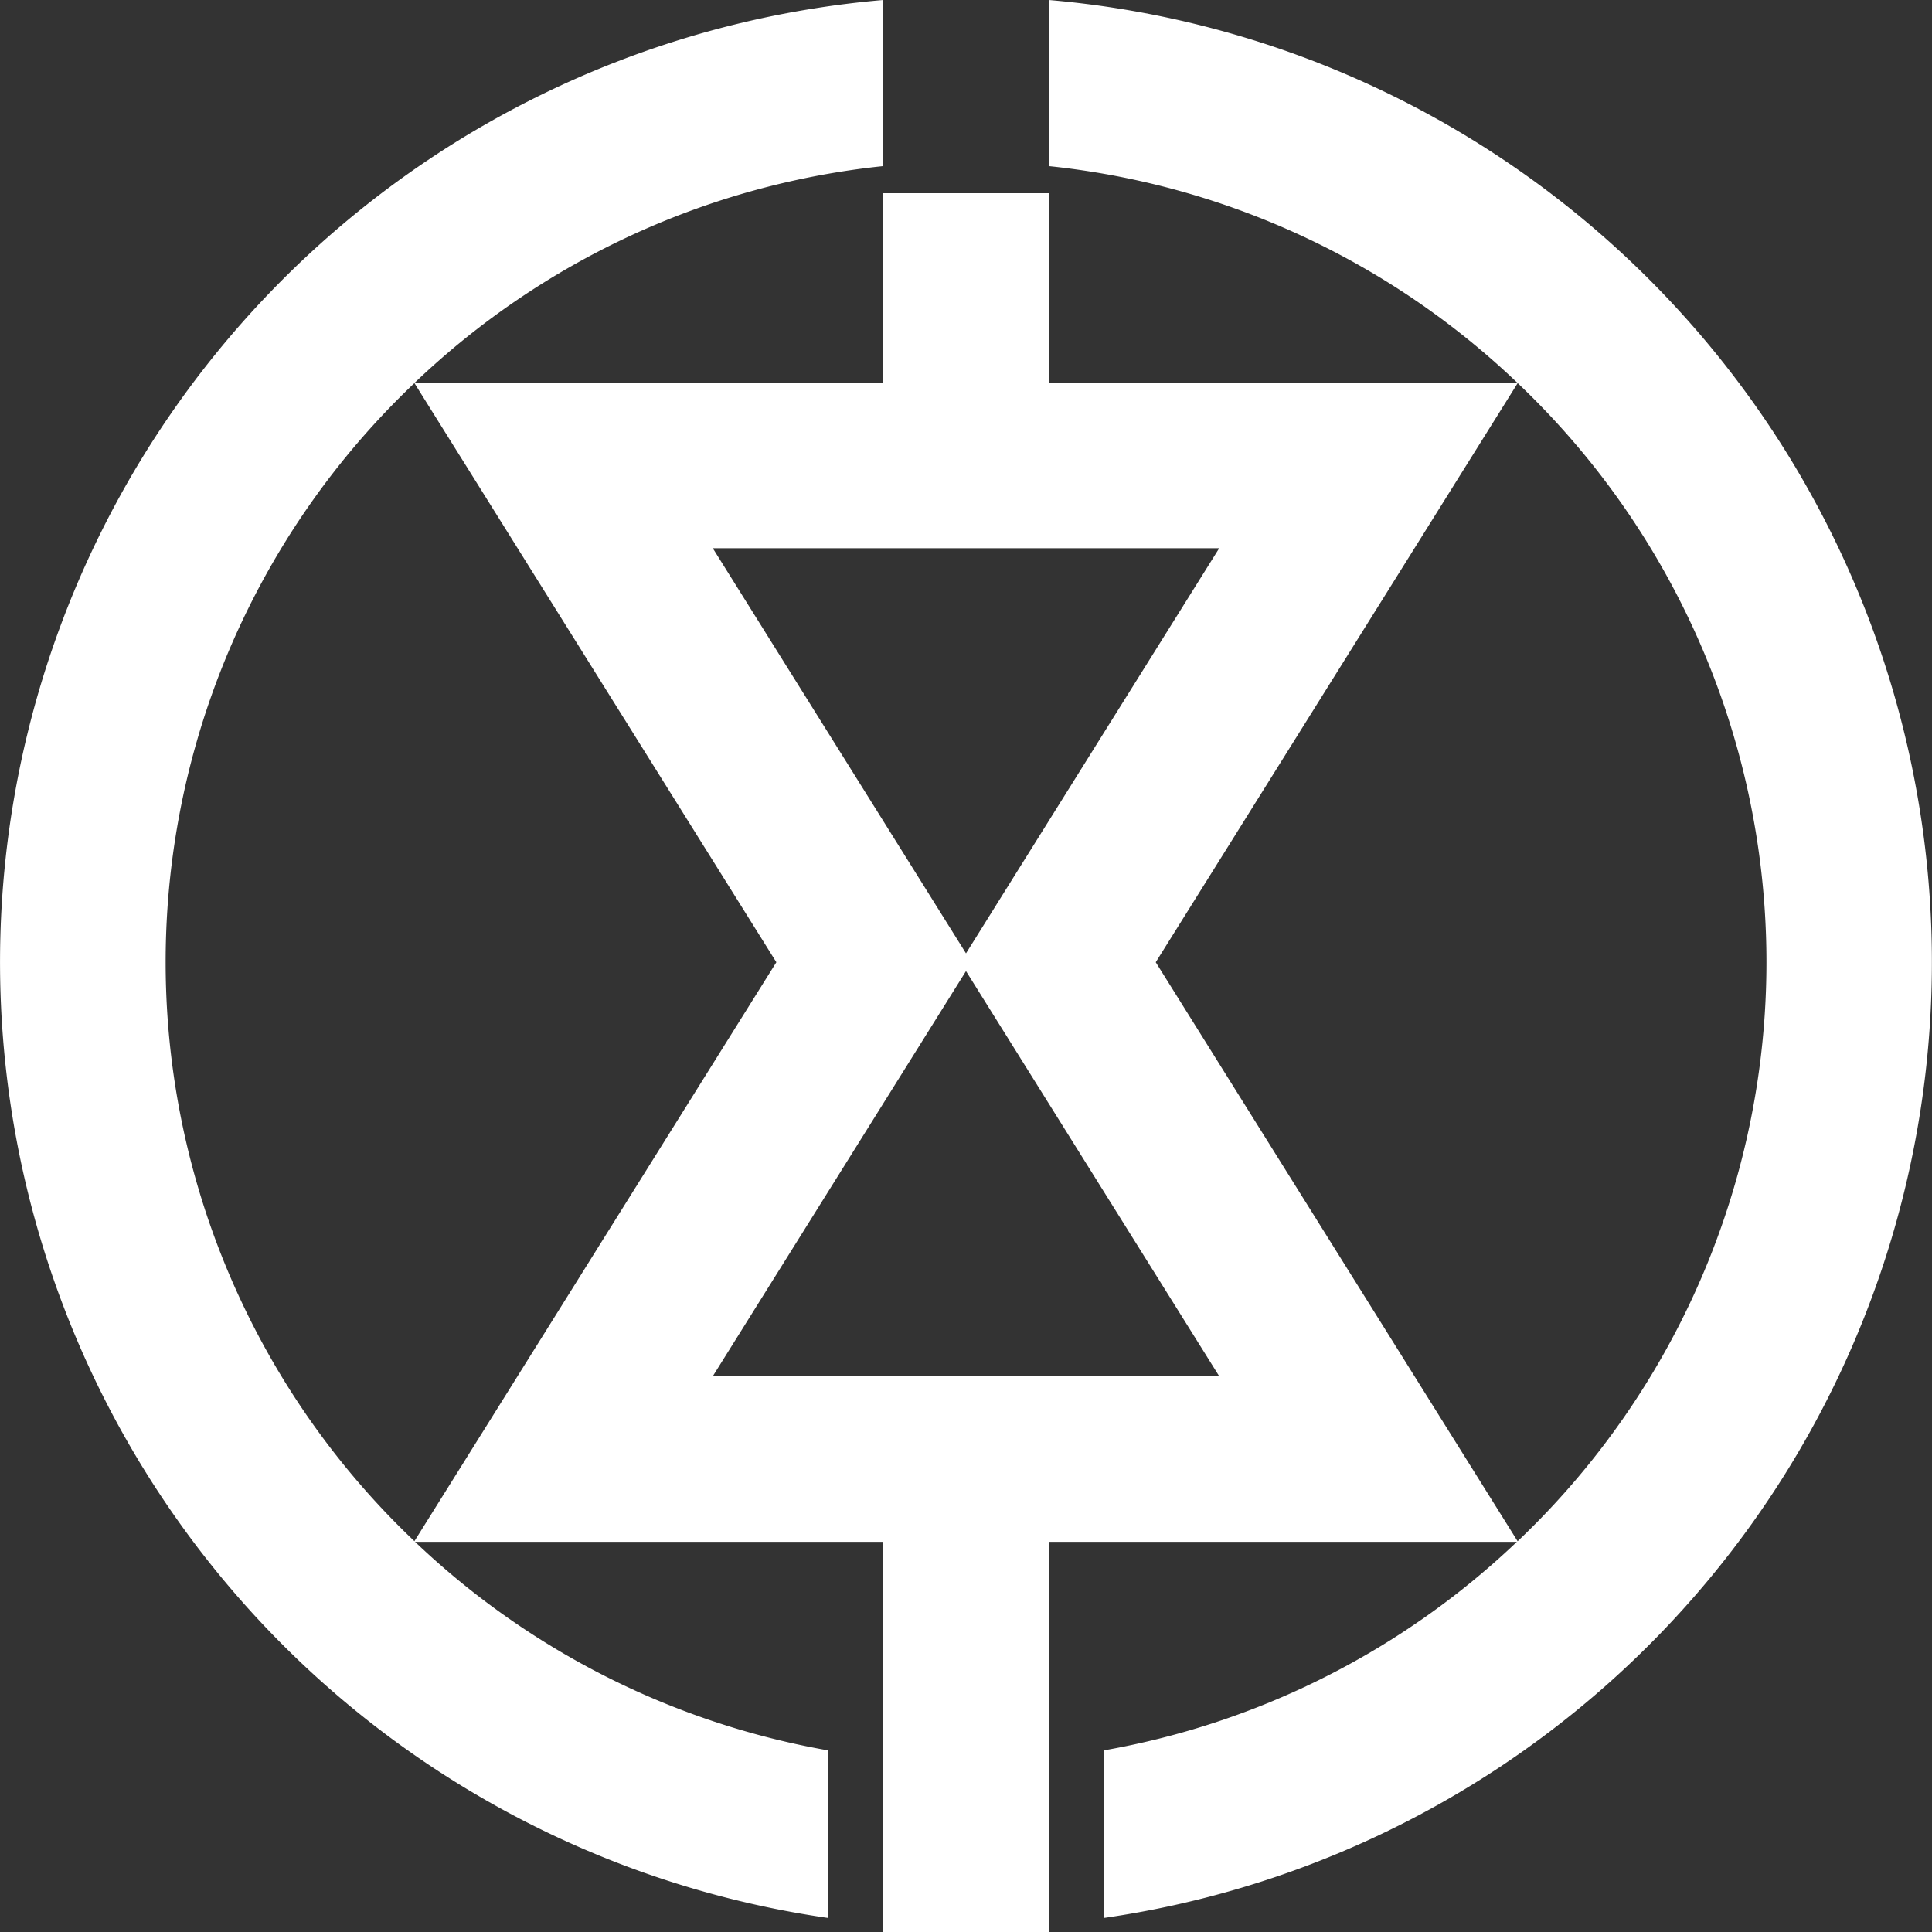 <svg xmlns="http://www.w3.org/2000/svg" width="80" height="80" viewBox="0 0 80 80"><rect x="0" y="0" width="80" height="80" fill="#333333" stroke="none"/><path id="パス_939" data-name="パス 939" d="M123.429 80v6.878a33.039 33.039 0 0119.394 8.966h-19.394V88h-6.858v7.844H97.177a33.039 33.039 0 0119.394-8.966V80a39.987 39.987 0 00-2.285 79.419v-6.94a33.1 33.1 0 01-17.1-8.635h19.383V160h6.858v-16.156h19.383a33.1 33.1 0 01-17.1 8.635v6.94A39.987 39.987 0 00123.429 80zm7.056 22.7l-8.443 13.508-2.042 3.269-2.042-3.268-8.443-13.509zM97.16 143.817a33.054 33.054 0 010-47.953l14.987 23.98zm12.355-6.83l8.443-13.509L120 120.21l2.042 3.268 8.443 13.509zm33.325 6.83l-14.983-23.973 14.987-23.98a33.054 33.054 0 010 47.953z" transform="translate(-80 -80)" fill="#fff"/></svg>